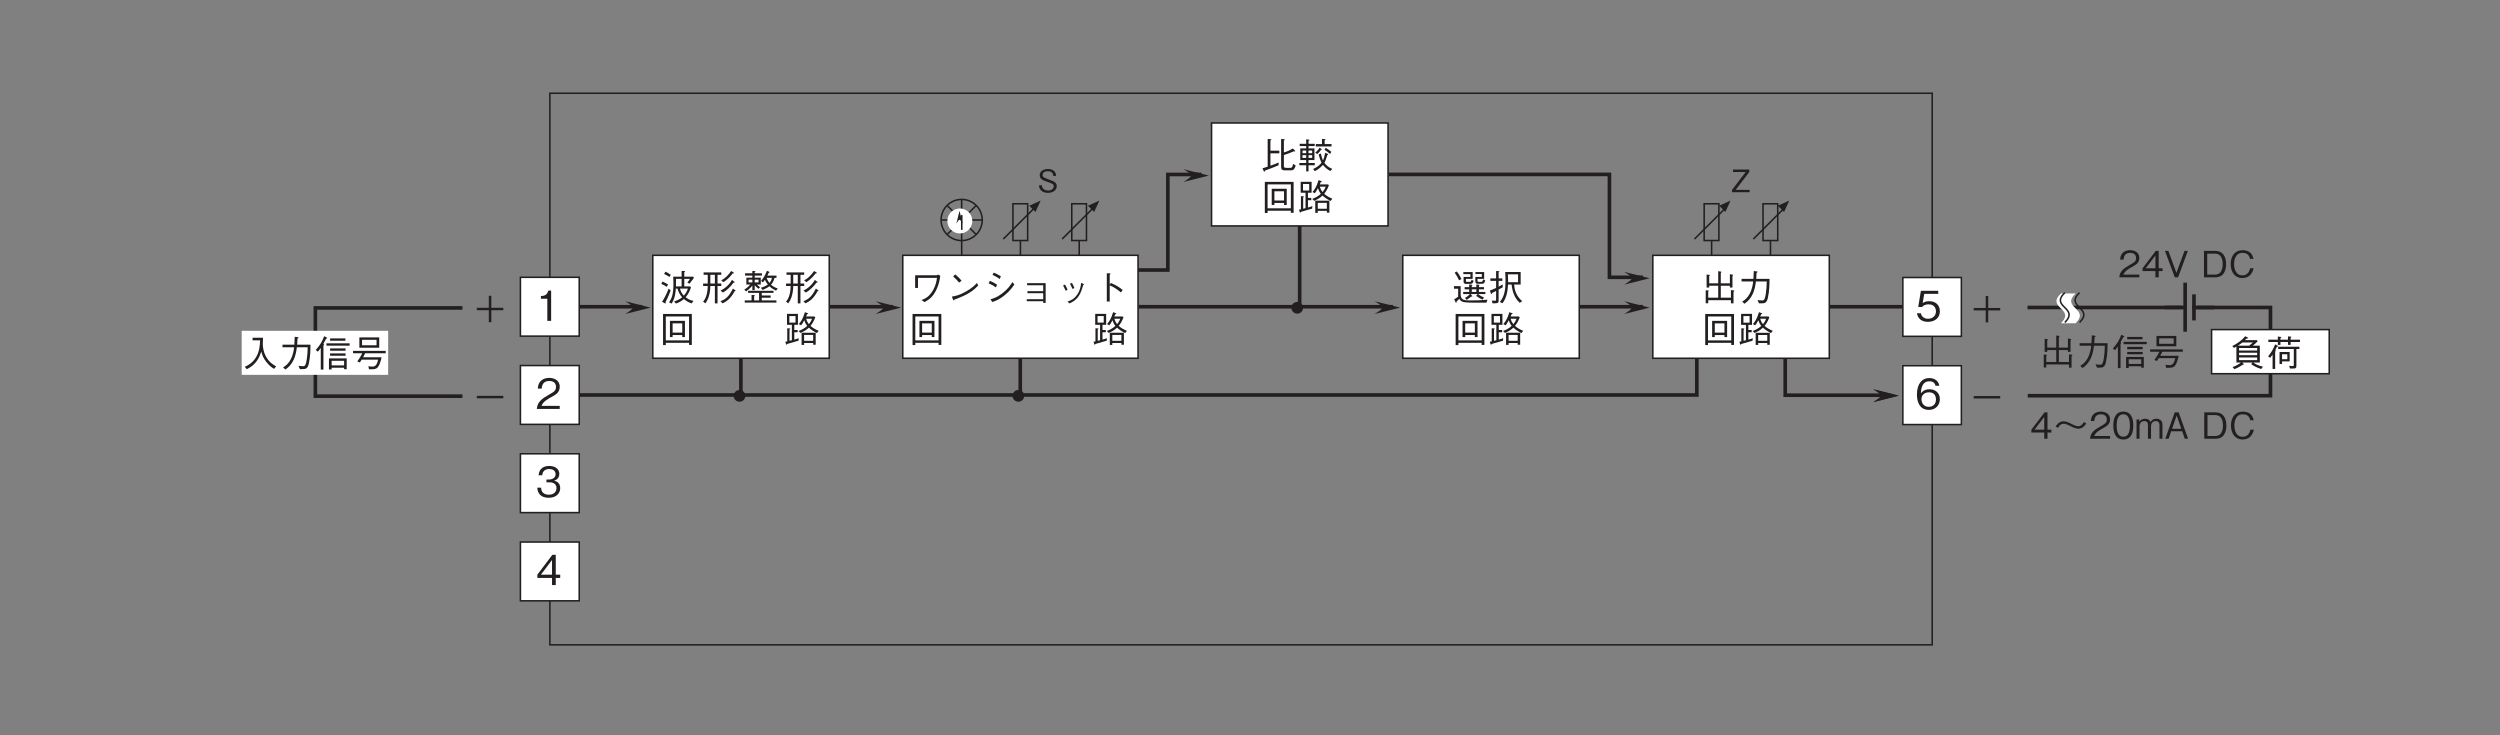 <?xml version="1.0" encoding="UTF-8"?>
<svg xmlns="http://www.w3.org/2000/svg" xmlns:xlink="http://www.w3.org/1999/xlink" width="481.9pt" height="141.73pt" viewBox="0 0 481.9 141.73" version="1.2">
<rect x="0" y="0" width="481.9" height="141.73" fill="#808080" stroke="none"/>
<defs>
<g>
<symbol overflow="visible" id="glyph0-0">
<path style="stroke:none;" d="M 0.797 0.953 L 7.188 0.953 L 7.188 -7.031 L 0.797 -7.031 Z M 4 -3.359 L 1.453 -6.625 L 6.531 -6.625 Z M 4.25 -3.031 L 6.781 -6.297 L 6.781 0.234 Z M 1.453 0.562 L 4 -2.703 L 6.531 0.562 Z M 1.203 -6.297 L 3.734 -3.031 L 1.203 0.234 Z M 1.203 -6.297 "/>
</symbol>
<symbol overflow="visible" id="glyph0-1">
<path style="stroke:none;" d="M 2.969 0 L 2.969 -5.828 L 2.422 -5.828 C 2.172 -4.859 1.531 -4.812 1 -4.781 L 1 -4.266 L 2.234 -4.266 L 2.234 0 Z M 2.969 0 "/>
</symbol>
<symbol overflow="visible" id="glyph0-2">
<path style="stroke:none;" d="M 4.625 0 L 4.625 -0.594 L 1.125 -0.594 C 1.281 -0.969 1.484 -1.469 2.953 -2.25 C 4.031 -2.812 4.625 -3.25 4.625 -4.281 C 4.625 -5.609 3.422 -5.984 2.594 -5.984 C 2.312 -5.984 1.469 -5.938 0.922 -5.328 C 0.453 -4.828 0.422 -4.25 0.406 -3.922 L 1.156 -3.922 C 1.172 -4.234 1.234 -5.391 2.609 -5.391 C 3.156 -5.391 3.906 -5.172 3.906 -4.25 C 3.906 -3.516 3.516 -3.297 2.641 -2.797 C 1.188 -1.969 0.328 -1.391 0.203 0 Z M 4.625 0 "/>
</symbol>
<symbol overflow="visible" id="glyph0-3">
<path style="stroke:none;" d="M 4.719 -1.703 C 4.719 -2.844 3.859 -3.062 3.531 -3.141 C 3.781 -3.219 4.547 -3.469 4.547 -4.469 C 4.547 -5.359 3.766 -5.984 2.609 -5.984 C 1.703 -5.984 0.656 -5.609 0.547 -4.188 L 1.266 -4.188 C 1.281 -4.422 1.312 -4.703 1.562 -4.984 C 1.812 -5.297 2.219 -5.391 2.594 -5.391 C 3.562 -5.391 3.828 -4.828 3.828 -4.391 C 3.828 -3.609 3.031 -3.359 2.578 -3.359 L 2.062 -3.359 L 2.062 -2.828 L 2.672 -2.828 C 3.297 -2.828 4 -2.562 4 -1.719 C 4 -1 3.5 -0.438 2.516 -0.438 C 1.125 -0.438 1.047 -1.5 1.031 -1.797 L 0.297 -1.797 C 0.328 -1.5 0.344 -1.078 0.672 -0.625 C 1.109 -0.016 1.844 0.156 2.5 0.156 C 3.906 0.156 4.719 -0.672 4.719 -1.703 Z M 4.719 -1.703 "/>
</symbol>
<symbol overflow="visible" id="glyph0-4">
<path style="stroke:none;" d="M 4.719 -1.375 L 4.719 -2 L 3.859 -2 L 3.859 -5.828 L 3.203 -5.828 L 0.312 -2 L 0.312 -1.375 L 3.141 -1.375 L 3.141 0 L 3.859 0 L 3.859 -1.375 Z M 3.141 -2 L 1 -2 L 3.141 -4.828 Z M 3.141 -2 "/>
</symbol>
<symbol overflow="visible" id="glyph0-5">
<path style="stroke:none;" d="M 4.719 -1.922 C 4.719 -3.188 3.766 -3.828 2.719 -3.828 C 1.859 -3.828 1.359 -3.438 1.062 -3.031 C 1.078 -3.609 1.156 -5.359 2.703 -5.359 C 3.656 -5.359 3.812 -4.734 3.875 -4.5 L 4.625 -4.5 C 4.406 -5.641 3.453 -5.984 2.703 -5.984 C 1.25 -5.984 0.297 -4.859 0.297 -2.781 C 0.297 -1.766 0.609 0.156 2.609 0.156 C 3.906 0.156 4.719 -0.766 4.719 -1.922 Z M 3.969 -1.859 C 3.969 -0.969 3.406 -0.438 2.578 -0.438 C 1.5 -0.438 1.172 -1.328 1.172 -1.922 C 1.172 -2.812 1.891 -3.234 2.625 -3.234 C 3.016 -3.234 3.438 -3.125 3.688 -2.797 C 3.906 -2.5 3.969 -2.109 3.969 -1.859 Z M 3.969 -1.859 "/>
</symbol>
<symbol overflow="visible" id="glyph0-6">
<path style="stroke:none;" d="M 4.719 -1.875 C 4.719 -3.141 3.844 -3.828 2.656 -3.828 C 1.953 -3.828 1.609 -3.594 1.406 -3.453 L 1.703 -5.234 L 4.406 -5.234 L 4.406 -5.828 L 1.062 -5.828 L 0.547 -2.703 L 1.297 -2.703 C 1.625 -3.141 2.203 -3.219 2.562 -3.219 C 3.875 -3.219 3.969 -2.125 3.969 -1.859 C 3.969 -0.922 3.234 -0.438 2.422 -0.438 C 1.75 -0.438 1.188 -0.812 1.062 -1.5 L 0.297 -1.5 C 0.484 -0.5 1.156 0.156 2.422 0.156 C 3.656 0.156 4.719 -0.531 4.719 -1.875 Z M 4.719 -1.875 "/>
</symbol>
<symbol overflow="visible" id="glyph1-0">
<path style="stroke:none;" d="M 0.703 0.844 L 6.281 0.844 L 6.281 -6.141 L 0.703 -6.141 Z M 3.5 -2.938 L 1.266 -5.797 L 5.719 -5.797 Z M 3.719 -2.656 L 5.938 -5.516 L 5.938 0.203 Z M 1.266 0.484 L 3.5 -2.375 L 5.719 0.484 Z M 1.047 -5.516 L 3.266 -2.656 L 1.047 0.203 Z M 1.047 -5.516 "/>
</symbol>
<symbol overflow="visible" id="glyph1-1">
<path style="stroke:none;" d="M 5.422 -4.469 C 5.344 -3.844 5.219 -2.984 4.562 -1.922 C 3.812 -0.734 3.141 -0.469 2.453 -0.203 L 3.016 0.203 C 3.875 -0.281 4.594 -0.719 5.297 -2.156 C 5.828 -3.25 5.969 -4.172 6.062 -4.875 L 5.656 -5.109 C 5.531 -5.016 5.391 -4.969 5.328 -4.969 L 1.219 -4.969 L 1.219 -2.531 L 1.766 -2.531 L 1.766 -4.469 Z M 5.422 -4.469 "/>
</symbol>
<symbol overflow="visible" id="glyph1-2">
<path style="stroke:none;" d="M 3.109 -3.922 C 2.703 -4.438 2.109 -4.969 1.891 -5.141 L 1.484 -4.75 C 1.906 -4.375 2.297 -4 2.641 -3.562 Z M 6.078 -3.5 C 5.672 -3.062 5.188 -2.531 3.969 -1.844 C 2.688 -1.109 1.922 -0.984 1.234 -0.859 L 1.469 -0.281 C 1.516 -0.188 1.547 -0.109 1.609 -0.109 C 1.641 -0.109 1.719 -0.266 1.734 -0.281 C 4.672 -1.344 5.531 -2.203 6.312 -2.984 Z M 6.078 -3.5 "/>
</symbol>
<symbol overflow="visible" id="glyph1-3">
<path style="stroke:none;" d="M 2.016 -5.031 C 2.75 -4.719 3.078 -4.5 3.375 -4.25 L 3.641 -4.75 C 3.188 -5.062 2.672 -5.328 2.25 -5.484 Z M 1.266 -3.422 C 1.922 -3.141 2.25 -2.938 2.656 -2.641 L 2.906 -3.141 C 2.438 -3.484 1.891 -3.75 1.516 -3.891 Z M 5.859 -3.656 C 5.438 -3.016 4.953 -2.281 3.859 -1.453 C 2.844 -0.688 2.172 -0.5 1.625 -0.344 L 1.969 0.188 C 2.625 -0.047 3.344 -0.281 4.391 -1.156 C 5.375 -1.969 5.859 -2.656 6.234 -3.203 Z M 5.859 -3.656 "/>
</symbol>
<symbol overflow="visible" id="glyph1-4">
<path style="stroke:none;" d="M 4.734 0.031 L 4.734 0.359 L 5.203 0.359 L 5.203 -3.453 L 1.625 -3.453 L 1.625 -3.047 L 4.734 -3.047 L 4.734 -1.906 L 1.688 -1.906 L 1.688 -1.516 L 4.734 -1.516 L 4.734 -0.359 L 1.562 -0.359 L 1.562 0.031 Z M 4.734 0.031 "/>
</symbol>
<symbol overflow="visible" id="glyph1-5">
<path style="stroke:none;" d="M 1.5 -3 C 1.625 -2.797 1.828 -2.438 1.984 -2 L 2.375 -2.172 C 2.203 -2.625 1.984 -3.016 1.875 -3.188 Z M 2.828 -3.344 C 2.922 -3.188 3.141 -2.797 3.312 -2.344 L 3.688 -2.5 C 3.547 -2.922 3.344 -3.312 3.203 -3.5 Z M 2.75 0.453 C 3.328 0.172 3.953 -0.125 4.531 -0.984 C 4.953 -1.609 5.203 -2.438 5.391 -3.125 C 5.531 -3.172 5.547 -3.188 5.547 -3.234 C 5.547 -3.266 5.516 -3.297 5.344 -3.359 L 4.984 -3.5 C 4.906 -2.859 4.812 -2.078 4.219 -1.234 C 3.594 -0.328 2.938 -0.109 2.344 0.109 Z M 2.75 0.453 "/>
</symbol>
<symbol overflow="visible" id="glyph1-6">
<path style="stroke:none;" d="M 3.438 -3.109 L 3.438 -5.078 C 3.547 -5.156 3.609 -5.203 3.609 -5.234 C 3.609 -5.328 3.438 -5.344 3.406 -5.344 L 2.875 -5.359 L 2.875 0.094 L 3.438 0.094 L 3.438 -3.016 C 3.75 -2.891 4.078 -2.766 4.625 -2.391 C 5.109 -2.078 5.375 -1.844 5.594 -1.656 L 5.938 -2.141 C 5.297 -2.656 4.828 -2.984 3.641 -3.5 Z M 3.438 -3.109 "/>
</symbol>
<symbol overflow="visible" id="glyph1-7">
<path style="stroke:none;" d="M 6.266 0.469 L 6.266 -5.5 L 0.719 -5.5 L 0.719 0.5 L 1.25 0.5 L 1.25 0.062 L 5.734 0.062 L 5.734 0.469 Z M 5.734 -0.406 L 1.25 -0.406 L 1.25 -5.016 L 5.734 -5.016 Z M 4.938 -1.047 L 4.938 -4.172 L 2.047 -4.172 L 2.047 -1.047 L 2.562 -1.047 L 2.562 -1.438 L 4.422 -1.438 L 4.422 -1.047 Z M 4.422 -1.906 L 2.562 -1.906 L 2.562 -3.688 L 4.422 -3.688 Z M 4.422 -1.906 "/>
</symbol>
<symbol overflow="visible" id="glyph1-8">
<path style="stroke:none;" d="M 6.75 -2.25 C 5.938 -2.609 5.594 -2.828 5.172 -3.203 C 5.562 -3.688 5.734 -3.984 6.094 -4.844 L 5.906 -5.016 L 4.328 -5.016 C 4.359 -5.078 4.5 -5.406 4.531 -5.469 C 4.609 -5.484 4.719 -5.5 4.719 -5.578 C 4.719 -5.609 4.672 -5.641 4.609 -5.656 L 4.094 -5.844 C 3.688 -4.484 3.297 -4 2.922 -3.547 L 3.359 -3.312 C 3.469 -3.438 3.672 -3.688 3.969 -4.281 C 4.094 -3.891 4.234 -3.578 4.531 -3.203 C 4.016 -2.688 3.297 -2.375 2.875 -2.219 L 3.234 -1.844 C 3.844 -2.109 4.281 -2.328 4.859 -2.859 C 5.203 -2.547 5.469 -2.312 6.406 -1.812 Z M 6.172 0.438 L 6.172 -1.875 L 3.453 -1.875 L 3.453 0.469 L 3.938 0.469 L 3.938 0.094 L 5.688 0.094 L 5.688 0.438 Z M 2.891 -0.844 C 2.641 -0.719 2.484 -0.672 2.047 -0.562 L 2.047 -1.969 L 2.688 -1.969 L 2.688 -2.406 L 2.047 -2.406 L 2.047 -3.406 L 2.75 -3.406 L 2.75 -5.516 L 0.641 -5.516 L 0.641 -3.406 L 1.578 -3.406 L 1.578 -0.438 C 1.531 -0.422 1.5 -0.406 1.125 -0.328 L 1.125 -2.5 C 1.188 -2.531 1.281 -2.578 1.281 -2.656 C 1.281 -2.703 1.234 -2.703 1.156 -2.703 L 0.688 -2.75 L 0.688 -0.219 C 0.625 -0.203 0.406 -0.156 0.312 -0.141 L 0.469 0.328 C 0.5 0.391 0.531 0.438 0.562 0.438 C 0.641 0.438 0.672 0.312 0.688 0.281 C 1.359 0.094 1.938 -0.062 2.859 -0.344 Z M 5.469 -4.578 C 5.312 -4.156 5.188 -3.938 4.859 -3.531 C 4.609 -3.859 4.469 -4.094 4.344 -4.578 Z M 5.688 -0.328 L 3.938 -0.328 L 3.938 -1.453 L 5.688 -1.453 Z M 2.281 -3.828 L 1.094 -3.828 L 1.094 -5.094 L 2.281 -5.094 Z M 2.281 -3.828 "/>
</symbol>
<symbol overflow="visible" id="glyph1-9">
<path style="stroke:none;" d="M 6.375 0.047 C 5.5 -0.156 4.875 -0.453 4.531 -0.75 L 5.781 -0.75 L 5.781 -4 L 4.422 -4 C 4.812 -4.312 5.031 -4.5 5.344 -4.812 L 5.234 -5.062 L 2.891 -5.062 C 3.031 -5.172 3.125 -5.25 3.266 -5.391 C 3.5 -5.375 3.547 -5.406 3.547 -5.469 C 3.547 -5.5 3.5 -5.531 3.453 -5.562 L 2.969 -5.812 C 2.297 -5 1.422 -4.391 0.469 -3.922 L 0.797 -3.562 C 0.969 -3.641 1.109 -3.719 1.266 -3.828 L 1.266 -0.75 L 2.125 -0.75 C 1.891 -0.516 1.219 -0.109 0.531 0.125 L 0.875 0.531 C 1.172 0.422 1.578 0.266 2.5 -0.328 C 2.609 -0.328 2.703 -0.328 2.703 -0.406 C 2.703 -0.422 2.703 -0.438 2.672 -0.469 L 2.391 -0.75 L 4.375 -0.75 L 4.109 -0.453 C 4.516 -0.109 5.266 0.266 6.062 0.5 Z M 1.781 -3.062 L 1.781 -3.547 L 5.266 -3.547 L 5.266 -3.062 Z M 1.781 -2.156 L 1.781 -2.641 L 5.266 -2.641 L 5.266 -2.156 Z M 1.781 -1.719 L 5.266 -1.719 L 5.266 -1.203 L 1.781 -1.203 Z M 4.453 -4.609 C 4.234 -4.406 4.031 -4.234 3.719 -4 L 1.562 -4 C 1.922 -4.219 2.328 -4.547 2.422 -4.609 Z M 4.453 -4.609 "/>
</symbol>
<symbol overflow="visible" id="glyph1-10">
<path style="stroke:none;" d="M 4.547 -0.969 L 4.547 -2.781 L 2.594 -2.781 L 2.594 -0.469 L 3.078 -0.469 L 3.078 -0.969 Z M 4.094 -1.391 L 3.078 -1.391 L 3.078 -2.344 L 4.094 -2.344 Z M 6.531 -4.703 L 6.531 -5.156 L 4.734 -5.156 L 4.734 -5.516 C 4.859 -5.609 4.875 -5.609 4.875 -5.656 C 4.875 -5.703 4.828 -5.719 4.781 -5.734 L 4.219 -5.781 L 4.219 -5.156 L 2.766 -5.156 L 2.766 -5.469 C 2.891 -5.516 2.938 -5.547 2.938 -5.609 C 2.938 -5.656 2.859 -5.672 2.828 -5.688 L 2.266 -5.75 L 2.266 -5.156 L 0.438 -5.156 L 0.438 -4.703 L 2.266 -4.703 L 2.266 -4.141 L 2.766 -4.141 L 2.766 -4.703 L 4.219 -4.703 L 4.219 -4.156 L 4.734 -4.156 L 4.734 -4.703 Z M 6.422 -3.359 L 6.422 -3.797 L 2.328 -3.797 L 2.328 -3.359 L 5.344 -3.359 L 5.344 -0.328 C 5.344 -0.172 5.344 -0.062 5.109 -0.062 C 5 -0.062 4.844 -0.078 4.438 -0.109 L 4.609 0.406 L 5.219 0.406 C 5.734 0.406 5.844 0.328 5.844 -0.203 L 5.844 -3.359 Z M 2.312 -3.906 C 2.312 -3.953 2.266 -3.984 2.188 -4.016 L 1.75 -4.25 C 1.344 -3.219 0.906 -2.562 0.391 -1.938 L 0.797 -1.656 C 0.938 -1.844 1.125 -2.094 1.25 -2.281 L 1.25 0.484 L 1.75 0.484 L 1.75 -2.844 C 1.797 -2.906 1.875 -2.984 1.875 -3.031 C 1.875 -3.094 1.812 -3.109 1.781 -3.141 C 1.891 -3.375 1.938 -3.469 2.062 -3.75 C 2.281 -3.844 2.312 -3.859 2.312 -3.906 Z M 2.312 -3.906 "/>
</symbol>
<symbol overflow="visible" id="glyph1-11">
<path style="stroke:none;" d="M 1.297 -0.172 L 5.672 -0.172 L 5.672 0.438 L 6.172 0.438 L 6.172 -1.797 C 6.219 -1.844 6.344 -1.922 6.344 -1.984 C 6.344 -2.031 6.281 -2.047 6.172 -2.062 L 5.672 -2.125 L 5.672 -0.656 L 3.719 -0.656 L 3.719 -2.953 L 5.469 -2.953 L 5.469 -2.609 L 5.969 -2.609 L 5.969 -4.875 C 6.047 -4.922 6.109 -4.969 6.109 -5.016 C 6.109 -5.078 6 -5.094 5.953 -5.094 L 5.469 -5.188 L 5.469 -3.422 L 3.719 -3.422 L 3.719 -5.469 C 3.812 -5.531 3.859 -5.562 3.859 -5.594 C 3.859 -5.672 3.766 -5.672 3.719 -5.688 L 3.219 -5.766 L 3.219 -3.422 L 1.484 -3.422 L 1.484 -4.828 C 1.531 -4.859 1.625 -4.906 1.625 -4.969 C 1.625 -5.031 1.516 -5.047 1.438 -5.062 L 0.984 -5.125 L 0.984 -2.609 L 1.484 -2.609 L 1.484 -2.953 L 3.219 -2.953 L 3.219 -0.656 L 1.297 -0.656 L 1.297 -1.859 C 1.344 -1.875 1.422 -1.906 1.422 -1.953 C 1.422 -2.031 1.297 -2.047 1.25 -2.047 L 0.812 -2.094 L 0.812 0.422 L 1.297 0.422 Z M 1.297 -0.172 "/>
</symbol>
<symbol overflow="visible" id="glyph1-12">
<path style="stroke:none;" d="M 1.297 0.516 C 2.766 -0.5 3.297 -1.984 3.5 -3.781 L 5.594 -3.781 C 5.578 -2.969 5.531 -2.172 5.406 -1.375 C 5.219 -0.281 5.094 -0.125 4.688 -0.125 C 4.406 -0.125 4.047 -0.172 3.812 -0.203 L 4.094 0.438 L 4.547 0.438 C 5.234 0.438 5.562 0.359 5.797 -0.578 C 6.109 -1.906 6.125 -3.422 6.125 -4.281 L 3.562 -4.281 C 3.594 -4.75 3.594 -4.797 3.625 -5.438 C 3.766 -5.531 3.828 -5.562 3.828 -5.625 C 3.828 -5.688 3.703 -5.703 3.672 -5.719 L 3.094 -5.797 C 3.062 -4.828 3.031 -4.5 3.016 -4.281 L 0.734 -4.281 L 0.734 -3.781 L 2.969 -3.781 C 2.703 -1.047 1.375 -0.219 0.859 0.109 Z M 1.297 0.516 "/>
</symbol>
<symbol overflow="visible" id="glyph1-13">
<path style="stroke:none;" d="M 3.219 0.5 L 3.219 0.172 L 5.625 0.172 L 5.625 0.453 L 6.125 0.453 L 6.125 -1.625 L 2.703 -1.625 L 2.703 0.5 Z M 5.625 -0.281 L 3.219 -0.281 L 3.219 -1.172 L 5.625 -1.172 Z M 0.578 -2.922 C 0.859 -3.25 1.031 -3.516 1.125 -3.656 L 1.125 0.531 L 1.641 0.531 L 1.641 -4.125 C 1.656 -4.156 1.766 -4.266 1.766 -4.344 C 1.766 -4.406 1.688 -4.422 1.625 -4.438 C 1.781 -4.719 1.922 -4.969 2.156 -5.422 C 2.281 -5.469 2.359 -5.5 2.359 -5.562 C 2.359 -5.609 2.281 -5.656 2.25 -5.672 L 1.781 -5.906 C 1.438 -4.953 1.016 -4.219 0.156 -3.25 Z M 5.875 -5.031 L 5.875 -5.484 L 2.922 -5.484 L 2.922 -5.031 Z M 5.906 -3.109 L 5.906 -3.562 L 2.922 -3.562 L 2.922 -3.109 Z M 5.906 -2.141 L 5.906 -2.594 L 2.922 -2.594 L 2.922 -2.141 Z M 6.688 -4.078 L 6.688 -4.531 L 2.219 -4.531 L 2.219 -4.078 Z M 6.688 -4.078 "/>
</symbol>
<symbol overflow="visible" id="glyph1-14">
<path style="stroke:none;" d="M 5.406 -3.688 L 5.406 -5.672 L 1.578 -5.672 L 1.578 -3.688 Z M 4.891 -4.156 L 2.094 -4.156 L 2.094 -5.219 L 4.891 -5.219 Z M 6.656 -2.625 L 6.656 -3.078 L 0.359 -3.078 L 0.359 -2.625 L 2.141 -2.625 C 1.844 -2.031 1.578 -1.578 1.172 -1.047 L 1.672 -0.844 C 1.719 -0.922 1.953 -1.297 2.016 -1.391 L 5.203 -1.391 C 4.969 -0.438 4.719 -0.047 4.094 -0.047 C 3.938 -0.047 3.688 -0.062 3.312 -0.125 L 3.438 0.469 C 4.156 0.484 4.641 0.469 4.953 0.25 C 5.484 -0.141 5.797 -1.484 5.859 -1.844 L 2.297 -1.844 C 2.438 -2.078 2.562 -2.312 2.703 -2.625 Z M 6.656 -2.625 "/>
</symbol>
<symbol overflow="visible" id="glyph1-15">
<path style="stroke:none;" d="M 4.125 -1.203 L 4.125 -1.75 L 3.375 -1.75 L 3.375 -5.094 L 2.812 -5.094 L 0.266 -1.75 L 0.266 -1.203 L 2.75 -1.203 L 2.75 0 L 3.375 0 L 3.375 -1.203 Z M 2.75 -1.75 L 0.875 -1.75 L 2.75 -4.219 Z M 2.75 -1.75 "/>
</symbol>
<symbol overflow="visible" id="glyph1-16">
<path style="stroke:none;" d="M 5.969 -3.203 C 5.828 -2.953 5.531 -2.422 4.938 -2.422 C 4.578 -2.422 4.297 -2.516 3.578 -2.875 C 2.938 -3.203 2.531 -3.359 2.031 -3.359 C 1.781 -3.359 1.344 -3.281 0.953 -2.891 C 0.75 -2.703 0.656 -2.531 0.547 -2.328 L 1.016 -2.109 C 1.156 -2.359 1.453 -2.891 2.047 -2.891 C 2.406 -2.891 2.688 -2.797 3.406 -2.438 C 4.047 -2.109 4.453 -1.938 4.953 -1.938 C 5.203 -1.938 5.641 -2.031 6.031 -2.422 C 6.234 -2.609 6.328 -2.781 6.438 -2.984 Z M 5.969 -3.203 "/>
</symbol>
<symbol overflow="visible" id="glyph1-17">
<path style="stroke:none;" d="M 4.047 0 L 4.047 -0.531 L 0.984 -0.531 C 1.125 -0.844 1.297 -1.281 2.578 -1.969 C 3.516 -2.469 4.047 -2.844 4.047 -3.75 C 4.047 -4.906 3 -5.234 2.266 -5.234 C 2.016 -5.234 1.281 -5.203 0.797 -4.656 C 0.391 -4.219 0.375 -3.719 0.344 -3.422 L 1.016 -3.422 C 1.031 -3.703 1.078 -4.719 2.281 -4.719 C 2.766 -4.719 3.422 -4.516 3.422 -3.719 C 3.422 -3.078 3.078 -2.891 2.312 -2.453 C 1.031 -1.719 0.281 -1.219 0.188 0 Z M 4.047 0 "/>
</symbol>
<symbol overflow="visible" id="glyph1-18">
<path style="stroke:none;" d="M 4.125 -2.547 C 4.125 -3.828 3.766 -5.234 2.203 -5.234 C 0.641 -5.234 0.266 -3.828 0.266 -2.547 C 0.266 -1.266 0.641 0.141 2.203 0.141 C 3.766 0.141 4.125 -1.266 4.125 -2.547 Z M 3.469 -2.547 C 3.469 -1.359 3.188 -0.391 2.203 -0.391 C 1.219 -0.391 0.922 -1.359 0.922 -2.547 C 0.922 -3.688 1.203 -4.719 2.203 -4.719 C 3.188 -4.719 3.469 -3.734 3.469 -2.547 Z M 3.469 -2.547 "/>
</symbol>
<symbol overflow="visible" id="glyph1-19">
<path style="stroke:none;" d="M 5.344 0 L 5.344 -2.719 C 5.344 -3.25 5.062 -3.859 4.172 -3.859 C 3.5 -3.859 3.234 -3.516 3.047 -3.219 C 2.938 -3.453 2.734 -3.859 1.984 -3.859 C 1.359 -3.859 1.062 -3.562 0.906 -3.234 L 0.906 -3.719 L 0.344 -3.719 L 0.344 0 L 0.922 0 L 0.922 -2.406 C 0.922 -2.484 0.938 -3.406 1.844 -3.406 C 2.109 -3.406 2.547 -3.312 2.547 -2.688 L 2.547 0 L 3.141 0 L 3.141 -2.422 C 3.141 -2.516 3.141 -3.406 4.078 -3.406 C 4.656 -3.406 4.766 -2.953 4.766 -2.641 L 4.766 0 Z M 5.344 0 "/>
</symbol>
<symbol overflow="visible" id="glyph1-20">
<path style="stroke:none;" d="M 4.594 0 L 2.766 -5.094 L 2.016 -5.094 L 0.188 0 L 0.844 0 L 1.328 -1.438 L 3.453 -1.438 L 3.953 0 Z M 3.281 -1.922 L 1.5 -1.922 L 2.391 -4.484 Z M 3.281 -1.922 "/>
</symbol>
<symbol overflow="visible" id="glyph1-21">
<path style="stroke:none;" d=""/>
</symbol>
<symbol overflow="visible" id="glyph1-22">
<path style="stroke:none;" d="M 4.859 -2.531 C 4.859 -4.047 4.188 -5.094 2.781 -5.094 L 0.594 -5.094 L 0.594 0 L 2.781 0 C 3.172 0 3.75 -0.109 4.094 -0.422 C 4.547 -0.812 4.859 -1.578 4.859 -2.531 Z M 4.203 -2.547 C 4.203 -1.844 4.016 -1.25 3.734 -0.938 C 3.562 -0.734 3.188 -0.531 2.766 -0.531 L 1.219 -0.531 L 1.219 -4.562 L 2.766 -4.562 C 3.953 -4.562 4.203 -3.375 4.203 -2.547 Z M 4.203 -2.547 "/>
</symbol>
<symbol overflow="visible" id="glyph1-23">
<path style="stroke:none;" d="M 4.859 -1.75 L 4.188 -1.75 C 4.125 -1.484 3.875 -0.375 2.688 -0.375 C 1.484 -0.375 1.094 -1.562 1.094 -2.547 C 1.094 -3.031 1.188 -4.719 2.734 -4.719 C 3.281 -4.719 4 -4.5 4.156 -3.562 L 4.828 -3.562 C 4.781 -3.75 4.719 -4.078 4.484 -4.438 C 3.984 -5.172 3.094 -5.234 2.75 -5.234 C 1.172 -5.234 0.438 -4.016 0.438 -2.562 C 0.438 -1.047 1.203 0.141 2.672 0.141 C 3.969 0.141 4.609 -0.688 4.859 -1.75 Z M 4.859 -1.75 "/>
</symbol>
<symbol overflow="visible" id="glyph1-24">
<path style="stroke:none;" d="M 4.594 -5.094 L 3.953 -5.094 L 2.391 -0.859 L 0.844 -5.094 L 0.188 -5.094 L 2.078 0 L 2.719 0 Z M 4.594 -5.094 "/>
</symbol>
<symbol overflow="visible" id="glyph1-25">
<path style="stroke:none;" d="M 0.938 -2.312 L 3.25 -2.312 L 3.25 0 L 3.734 0 L 3.734 -2.312 L 6.047 -2.312 L 6.047 -2.781 L 3.734 -2.781 L 3.734 -5.094 L 3.25 -5.094 L 3.25 -2.781 L 0.938 -2.781 Z M 0.938 -2.312 "/>
</symbol>
<symbol overflow="visible" id="glyph1-26">
<path style="stroke:none;" d="M 0.938 -2.312 L 6.047 -2.312 L 6.047 -2.781 L 0.938 -2.781 Z M 0.938 -2.312 "/>
</symbol>
<symbol overflow="visible" id="glyph1-27">
<path style="stroke:none;" d="M 6.5 -0.094 C 6 -0.359 5.078 -0.891 4.438 -2.172 C 4.109 -2.828 3.922 -3.688 3.922 -4.422 C 3.922 -4.531 3.953 -5.031 3.953 -5.156 C 3.953 -5.406 3.969 -5.484 3.969 -5.609 L 1.953 -5.609 L 1.953 -5.109 L 3.406 -5.109 C 3.359 -4.062 3.281 -2.984 2.641 -1.891 C 1.922 -0.656 0.922 -0.219 0.453 -0.016 L 0.844 0.453 C 2.562 -0.391 3.203 -1.625 3.625 -2.953 C 3.844 -2.203 4.016 -1.703 4.562 -1 C 5.172 -0.188 5.75 0.172 6.094 0.391 Z M 6.5 -0.094 "/>
</symbol>
<symbol overflow="visible" id="glyph1-28">
<path style="stroke:none;" d="M 6.672 -4.469 L 6.516 -4.703 L 4.812 -4.703 L 4.812 -5.578 C 4.844 -5.594 4.969 -5.656 4.969 -5.719 C 4.969 -5.75 4.938 -5.797 4.828 -5.797 L 4.297 -5.812 L 4.297 -4.703 L 2.672 -4.703 C 2.703 -4.422 2.719 -4.078 2.719 -3.359 C 2.719 -1.312 2.406 -0.531 1.875 0.234 L 2.359 0.484 C 3.031 -0.469 3.125 -1.656 3.188 -2.406 L 3.5 -2.406 C 3.719 -1.656 3.953 -1.25 4.406 -0.719 C 3.859 -0.297 3.438 -0.125 2.859 0.062 L 3.203 0.484 C 3.891 0.25 4.281 -0.016 4.734 -0.391 C 5.234 0.016 5.609 0.234 6.219 0.453 L 6.594 -0.031 C 5.844 -0.172 5.453 -0.453 5.078 -0.75 C 5.578 -1.344 5.828 -1.844 6.109 -2.641 L 5.906 -2.828 L 4.812 -2.828 L 4.812 -4.281 L 5.906 -4.281 C 5.797 -4.094 5.656 -3.875 5.406 -3.578 L 5.812 -3.328 C 5.938 -3.5 6.547 -4.281 6.672 -4.469 Z M 4.297 -2.828 L 3.203 -2.828 C 3.219 -3.516 3.219 -3.578 3.219 -4.281 L 4.297 -4.281 Z M 5.516 -2.406 C 5.328 -1.906 5.156 -1.531 4.734 -1.047 C 4.344 -1.453 4.141 -1.781 3.984 -2.406 Z M 2.203 -5.078 C 1.844 -5.328 1.562 -5.484 1.188 -5.672 L 0.922 -5.234 C 1.344 -5.031 1.688 -4.828 1.953 -4.656 Z M 1.688 -3.188 C 1.406 -3.391 1.062 -3.562 0.609 -3.766 L 0.391 -3.312 C 0.625 -3.203 0.891 -3.078 1.438 -2.75 Z M 2.188 -2.047 L 1.797 -2.406 C 1.453 -1.516 1.047 -0.641 0.531 0.141 L 1.047 0.422 C 1.078 0.438 1.125 0.469 1.172 0.469 C 1.188 0.469 1.234 0.453 1.234 0.391 C 1.234 0.297 1.203 0.234 1.203 0.203 C 1.391 -0.203 1.75 -0.891 2.188 -2.047 Z M 2.188 -2.047 "/>
</symbol>
<symbol overflow="visible" id="glyph1-29">
<path style="stroke:none;" d="M 3.953 -2.906 L 3.953 -3.375 L 3.234 -3.375 L 3.234 -5.062 L 3.953 -5.062 L 3.953 -5.531 L 0.547 -5.531 L 0.547 -5.062 L 1.344 -5.062 L 1.344 -3.375 L 0.453 -3.375 L 0.453 -2.906 L 1.344 -2.906 C 1.312 -0.969 0.734 -0.219 0.453 0.109 L 0.875 0.438 C 1.156 0.078 1.359 -0.312 1.5 -0.734 C 1.766 -1.516 1.844 -2.359 1.844 -2.906 L 2.719 -2.906 L 2.719 0.453 L 3.234 0.453 L 3.234 -2.906 Z M 2.719 -3.375 L 1.844 -3.375 L 1.844 -5.062 L 2.719 -5.062 Z M 6.391 -5.422 C 6.391 -5.453 6.359 -5.484 6.328 -5.516 L 5.859 -5.797 C 5.344 -5.031 4.781 -4.453 3.953 -3.984 L 4.375 -3.641 C 5.078 -4.078 5.641 -4.688 6.156 -5.328 C 6.281 -5.344 6.391 -5.344 6.391 -5.422 Z M 6.547 -3.625 C 6.547 -3.672 6.5 -3.703 6.453 -3.734 L 6.016 -4.078 C 5.891 -3.875 5.625 -3.391 5.094 -2.906 C 4.547 -2.391 4.047 -2.141 3.812 -2.016 L 4.281 -1.641 C 5.094 -2.109 5.75 -2.797 6.328 -3.562 C 6.375 -3.562 6.547 -3.531 6.547 -3.625 Z M 6.719 -2 C 6.719 -2.031 6.656 -2.078 6.641 -2.094 L 6.203 -2.406 C 5.516 -1.031 4.906 -0.375 3.797 0.031 L 4.203 0.438 C 5 0.062 5.766 -0.469 6.531 -1.906 C 6.641 -1.906 6.719 -1.938 6.719 -2 Z M 6.719 -2 "/>
</symbol>
<symbol overflow="visible" id="glyph1-30">
<path style="stroke:none;" d="M 0.75 -1.859 C 1.359 -2.297 1.859 -2.859 1.953 -2.969 L 1.953 -2.109 L 2.406 -2.109 L 2.406 -3.047 C 2.625 -2.812 2.812 -2.641 3.141 -2.359 L 3.438 -2.656 C 3.219 -2.828 3 -3.016 2.844 -3.188 L 3.578 -3.188 L 3.578 -4.516 L 2.406 -4.516 L 2.406 -4.906 L 3.797 -4.906 L 3.797 -5.359 L 2.406 -5.359 L 2.406 -5.594 C 2.5 -5.625 2.547 -5.656 2.547 -5.703 C 2.547 -5.75 2.516 -5.766 2.438 -5.781 L 1.953 -5.812 L 1.953 -5.359 L 0.547 -5.359 L 0.547 -4.906 L 1.953 -4.906 L 1.953 -4.516 L 0.797 -4.516 L 0.797 -3.188 L 1.562 -3.188 C 1.375 -2.969 0.953 -2.547 0.391 -2.188 Z M 1.953 -3.594 L 1.219 -3.594 L 1.219 -4.125 L 1.953 -4.125 Z M 3.141 -3.594 L 2.406 -3.594 L 2.406 -4.125 L 3.141 -4.125 Z M 1.797 -0.125 L 0.484 -0.125 L 0.484 0.297 L 6.594 0.297 L 6.594 -0.125 L 3.766 -0.125 L 3.766 -0.641 L 5.484 -0.641 L 5.484 -1.078 L 3.766 -1.078 L 3.766 -1.578 L 6.031 -1.578 L 6.031 -1.984 L 1.125 -1.984 L 1.125 -1.578 L 3.25 -1.578 L 3.25 -0.125 L 2.297 -0.125 L 2.297 -0.938 C 2.375 -0.984 2.438 -1 2.438 -1.062 C 2.438 -1.125 2.375 -1.125 2.328 -1.141 L 1.797 -1.188 Z M 4.844 -4.906 C 4.938 -5.078 5 -5.203 5.125 -5.469 C 5.172 -5.469 5.281 -5.5 5.281 -5.562 C 5.281 -5.594 5.234 -5.625 5.203 -5.641 L 4.766 -5.844 C 4.469 -5.094 4.203 -4.562 3.625 -3.875 L 4 -3.609 C 4.109 -3.734 4.219 -3.859 4.359 -4.094 C 4.547 -3.688 4.797 -3.359 4.938 -3.188 C 4.578 -2.922 4.094 -2.703 3.594 -2.562 L 3.938 -2.141 C 4.672 -2.453 4.969 -2.641 5.234 -2.859 C 5.609 -2.5 6.047 -2.234 6.5 -2 L 6.859 -2.406 C 6.484 -2.547 6 -2.75 5.547 -3.156 C 6.031 -3.688 6.156 -4.234 6.219 -4.469 L 6.609 -4.469 L 6.609 -4.906 Z M 5.719 -4.469 C 5.656 -4.078 5.531 -3.812 5.25 -3.5 C 4.906 -3.922 4.766 -4.281 4.703 -4.469 Z M 5.719 -4.469 "/>
</symbol>
<symbol overflow="visible" id="glyph1-31">
<path style="stroke:none;" d="M 6.422 -3.969 L 6.047 -4.203 C 5.891 -3.766 5.859 -3.703 5.625 -3.703 L 5.141 -3.703 C 5.016 -3.703 4.938 -3.703 4.938 -3.859 L 4.938 -4.281 L 6.219 -4.281 L 6.219 -5.594 L 4.531 -5.594 L 4.531 -5.219 L 5.766 -5.219 L 5.766 -4.656 L 4.516 -4.656 L 4.516 -3.812 C 4.516 -3.422 4.672 -3.328 5.078 -3.328 L 5.781 -3.328 C 6.094 -3.328 6.266 -3.391 6.422 -3.969 Z M 4.188 -3.891 L 3.797 -4.125 C 3.688 -3.75 3.625 -3.703 3.406 -3.703 L 2.891 -3.703 C 2.766 -3.703 2.703 -3.719 2.703 -3.844 L 2.703 -4.281 L 4 -4.281 L 4 -5.594 L 2.203 -5.594 L 2.203 -5.188 L 3.562 -5.188 L 3.562 -4.656 L 2.25 -4.656 L 2.25 -3.734 C 2.25 -3.406 2.422 -3.312 2.75 -3.312 L 3.547 -3.312 C 3.891 -3.312 4.031 -3.422 4.188 -3.891 Z M 6.453 -1.344 L 6.453 -1.766 L 5.203 -1.766 L 5.203 -2.266 L 6.188 -2.266 L 6.188 -2.688 L 5.203 -2.688 L 5.203 -2.938 C 5.312 -3 5.328 -3.047 5.328 -3.078 C 5.328 -3.094 5.312 -3.125 5.203 -3.141 L 4.703 -3.203 L 4.703 -2.688 L 3.828 -2.688 L 3.828 -2.953 C 3.891 -2.984 3.938 -3.031 3.938 -3.078 C 3.938 -3.125 3.859 -3.141 3.812 -3.141 L 3.328 -3.203 L 3.328 -2.688 L 2.453 -2.688 L 2.453 -2.266 L 3.328 -2.266 L 3.328 -1.766 L 2.172 -1.766 L 2.172 -1.344 L 3.453 -1.344 C 3.25 -1.094 2.906 -0.812 2.516 -0.609 L 2.859 -0.234 C 3.172 -0.438 3.422 -0.625 3.719 -0.859 C 3.859 -0.859 3.938 -0.844 3.938 -0.922 C 3.938 -0.938 3.938 -0.969 3.891 -1.016 L 3.609 -1.344 L 4.938 -1.344 L 4.672 -1 C 5.016 -0.75 5.375 -0.516 5.906 -0.266 L 6.188 -0.688 C 5.812 -0.844 5.391 -1.047 5.062 -1.344 Z M 4.703 -1.766 L 3.828 -1.766 L 3.828 -2.266 L 4.703 -2.266 Z M 1.844 -4.25 C 1.578 -4.781 1.328 -5.219 0.938 -5.703 L 0.531 -5.484 C 0.859 -5.031 1.125 -4.516 1.391 -4 Z M 6.859 -0.266 C 5.828 -0.156 4.812 -0.125 3.781 -0.125 C 2.719 -0.125 2.422 -0.172 2.141 -0.312 C 1.859 -0.453 1.688 -0.812 1.688 -1.234 L 1.688 -2.875 L 0.391 -2.875 L 0.391 -2.375 L 1.203 -2.375 L 1.203 -0.844 C 0.719 -0.484 0.578 -0.422 0.438 -0.359 L 0.703 0.219 C 0.734 0.297 0.766 0.328 0.797 0.328 C 0.906 0.328 0.906 0.172 0.906 0.078 C 1.125 -0.125 1.25 -0.25 1.438 -0.438 C 1.641 -0.062 1.891 0.219 2.828 0.266 C 3.5 0.312 3.812 0.312 6.656 0.312 Z M 6.859 -0.266 "/>
</symbol>
<symbol overflow="visible" id="glyph1-32">
<path style="stroke:none;" d="M 6.562 0.031 C 5.344 -1.062 5.078 -2.172 5 -3.188 L 6.266 -3.188 L 6.266 -5.609 L 3.281 -5.609 C 3.312 -5.109 3.344 -4.578 3.344 -3.844 C 3.344 -2.25 3.156 -0.906 2.25 0.172 L 2.766 0.422 C 3.703 -0.812 3.781 -2.375 3.828 -3.188 L 4.516 -3.188 C 4.656 -1.906 5.031 -0.641 6.078 0.328 Z M 5.766 -3.641 L 3.844 -3.641 C 3.844 -4.156 3.828 -4.812 3.797 -5.156 L 5.766 -5.156 Z M 2.797 -2.641 L 2.797 -3.219 C 2.547 -3.062 2.156 -2.844 2.016 -2.766 L 2.016 -3.891 L 2.734 -3.891 L 2.734 -4.375 L 2.016 -4.375 L 2.016 -5.562 C 2.109 -5.625 2.172 -5.656 2.172 -5.703 C 2.172 -5.766 2.109 -5.766 2.047 -5.766 L 1.531 -5.797 L 1.531 -4.375 L 0.422 -4.375 L 0.422 -3.891 L 1.531 -3.891 L 1.531 -2.531 C 1 -2.281 0.562 -2.109 0.328 -2.031 L 0.531 -1.453 C 0.547 -1.422 0.578 -1.344 0.641 -1.344 C 0.734 -1.344 0.75 -1.516 0.75 -1.562 C 0.891 -1.641 1 -1.688 1.531 -1.953 L 1.531 -0.297 C 1.531 -0.109 1.453 -0.062 1.312 -0.062 C 1.125 -0.062 0.797 -0.094 0.688 -0.094 L 0.844 0.438 C 1.922 0.453 2.016 0.359 2.016 -0.125 L 2.016 -2.234 C 2.266 -2.344 2.547 -2.5 2.797 -2.641 Z M 2.797 -2.641 "/>
</symbol>
<symbol overflow="visible" id="glyph1-33">
<path style="stroke:none;" d="M 6.672 -0.672 L 6.172 -0.984 C 6.062 -0.578 6.062 -0.531 6 -0.422 C 5.891 -0.234 5.797 -0.219 5.641 -0.219 L 4.812 -0.219 C 4.391 -0.219 4.391 -0.391 4.391 -0.641 L 4.391 -2.688 C 5.094 -2.906 5.641 -3.109 6.312 -3.406 C 6.375 -3.391 6.406 -3.375 6.453 -3.375 C 6.5 -3.375 6.578 -3.391 6.578 -3.453 C 6.578 -3.5 6.531 -3.547 6.516 -3.562 L 6.109 -3.953 C 5.547 -3.609 5.047 -3.375 4.391 -3.188 L 4.391 -5.5 C 4.5 -5.531 4.578 -5.578 4.578 -5.656 C 4.578 -5.719 4.5 -5.734 4.422 -5.734 L 3.859 -5.797 L 3.859 -0.562 C 3.859 0.016 3.922 0.266 4.625 0.266 L 5.75 0.266 C 6.328 0.266 6.469 -0.062 6.672 -0.672 Z M 3.516 -3.016 L 3.516 -3.531 L 1.797 -3.531 L 1.797 -5.5 C 2 -5.594 2 -5.625 2 -5.656 C 2 -5.703 1.938 -5.734 1.844 -5.734 L 1.266 -5.797 L 1.266 -0.453 C 0.703 -0.25 0.453 -0.188 0.266 -0.141 L 0.5 0.391 C 0.547 0.5 0.562 0.531 0.609 0.531 C 0.703 0.531 0.734 0.391 0.75 0.312 C 1.906 -0.109 2.562 -0.375 3.375 -0.719 L 3.375 -1.25 C 2.812 -1 2.438 -0.859 1.797 -0.641 L 1.797 -3.016 Z M 3.516 -3.016 "/>
</symbol>
<symbol overflow="visible" id="glyph1-34">
<path style="stroke:none;" d="M 3.359 -0.719 L 3.359 -1.156 L 2.156 -1.156 L 2.156 -1.719 L 3.297 -1.719 L 3.297 -3.969 L 2.156 -3.969 L 2.156 -4.422 L 3.344 -4.422 L 3.344 -4.859 L 2.156 -4.859 L 2.156 -5.422 C 2.266 -5.484 2.344 -5.516 2.344 -5.578 C 2.344 -5.641 2.297 -5.641 2.188 -5.656 L 1.703 -5.719 L 1.703 -4.859 L 0.453 -4.859 L 0.453 -4.422 L 1.703 -4.422 L 1.703 -3.969 L 0.562 -3.969 L 0.562 -1.719 L 1.703 -1.719 L 1.703 -1.156 L 0.391 -1.156 L 0.391 -0.719 L 1.703 -0.719 L 1.703 0.469 L 2.156 0.469 L 2.156 -0.719 Z M 2.859 -3.047 L 2.156 -3.047 L 2.156 -3.562 L 2.859 -3.562 Z M 2.859 -2.125 L 2.156 -2.125 L 2.156 -2.672 L 2.859 -2.672 Z M 1.703 -3.047 L 1 -3.047 L 1 -3.562 L 1.703 -3.562 Z M 1.703 -2.125 L 0.984 -2.125 L 0.984 -2.672 L 1.703 -2.672 Z M 6.594 -4.344 L 6.594 -4.797 L 5.266 -4.797 L 5.266 -5.562 C 5.344 -5.594 5.453 -5.609 5.453 -5.688 C 5.453 -5.734 5.359 -5.75 5.297 -5.75 L 4.75 -5.797 L 4.75 -4.797 L 3.562 -4.797 L 3.562 -4.344 Z M 6.547 -3.312 C 6.406 -3.422 5.938 -3.828 5.453 -4.078 L 5.234 -3.703 C 5.391 -3.609 5.891 -3.266 6.312 -2.891 Z M 4.719 -3.75 C 4.719 -3.781 4.672 -3.828 4.641 -3.844 L 4.281 -4.109 C 4.016 -3.625 3.562 -3.25 3.453 -3.141 L 3.844 -2.875 C 4.141 -3.125 4.484 -3.562 4.547 -3.672 C 4.672 -3.688 4.719 -3.688 4.719 -3.75 Z M 6.734 -0.016 C 5.938 -0.359 5.609 -0.656 5.219 -1.188 C 5.344 -1.406 5.5 -1.734 5.781 -2.688 C 5.891 -2.719 5.953 -2.75 5.953 -2.812 C 5.953 -2.859 5.906 -2.891 5.859 -2.906 L 5.359 -3.125 C 5.203 -2.359 5.141 -2.078 4.938 -1.641 C 4.719 -2.141 4.641 -2.5 4.547 -2.969 L 4.109 -2.828 C 4.156 -2.656 4.297 -1.969 4.656 -1.203 C 4.25 -0.703 3.891 -0.391 3.047 0 L 3.359 0.422 C 3.781 0.219 4.234 -0.031 4.938 -0.781 C 5.328 -0.297 5.797 0.109 6.359 0.391 Z M 6.734 -0.016 "/>
</symbol>
<symbol overflow="visible" id="glyph2-0">
<path style="stroke:none;" d="M 0.594 0.719 L 5.391 0.719 L 5.391 -5.266 L 0.594 -5.266 Z M 2.984 -2.516 L 1.094 -4.969 L 4.891 -4.969 Z M 3.188 -2.281 L 5.094 -4.719 L 5.094 0.172 Z M 1.094 0.422 L 2.984 -2.031 L 4.891 0.422 Z M 0.891 -4.719 L 2.797 -2.281 L 0.891 0.172 Z M 0.891 -4.719 "/>
</symbol>
<symbol overflow="visible" id="glyph2-1">
<path style="stroke:none;" d="M 3.766 -1.172 C 3.766 -1.844 3.297 -2.078 2.328 -2.422 C 1.25 -2.844 1.047 -2.906 1.047 -3.328 C 1.047 -3.766 1.391 -4.047 2.062 -4.047 C 3.016 -4.047 3.062 -3.422 3.094 -3.141 L 3.656 -3.141 C 3.641 -3.297 3.609 -3.578 3.422 -3.891 C 3.062 -4.422 2.375 -4.484 2.078 -4.484 C 1.188 -4.484 0.484 -4.031 0.484 -3.281 C 0.484 -2.5 1.141 -2.281 2 -1.984 C 2.984 -1.656 3.188 -1.531 3.188 -1.156 C 3.188 -0.766 2.812 -0.328 2.109 -0.328 C 1.938 -0.328 1.531 -0.375 1.25 -0.594 C 0.953 -0.812 0.922 -1.156 0.906 -1.344 L 0.344 -1.344 C 0.359 -1.125 0.375 -0.828 0.594 -0.531 C 1 0.047 1.688 0.125 2.047 0.125 C 2.984 0.125 3.766 -0.359 3.766 -1.172 Z M 3.766 -1.172 "/>
</symbol>
<symbol overflow="visible" id="glyph2-2">
<path style="stroke:none;" d="M 3.578 0 L 3.578 -0.453 L 0.875 -0.453 L 3.516 -3.906 L 3.516 -4.375 L 0.375 -4.375 L 0.375 -3.906 L 2.828 -3.906 L 0.188 -0.453 L 0.188 0 Z M 3.578 0 "/>
</symbol>
</g>
</defs>
<g id="surface1">
<path style="fill:none;stroke-width:3;stroke-linecap:butt;stroke-linejoin:miter;stroke:rgb(13.73%,12.16%,12.549%);stroke-opacity:1;stroke-miterlimit:4;" d="M 1055.855 171.611 L 3720.453 171.611 L 3720.453 1234.883 L 1055.855 1234.883 Z M 1055.855 171.611 " transform="matrix(0.1,0,0,-0.1,0.408,141.461)"/>
<path style="fill:none;stroke-width:7;stroke-linecap:butt;stroke-linejoin:miter;stroke:rgb(13.73%,12.16%,12.549%);stroke-opacity:1;stroke-miterlimit:4;" d="M 1233.536 823.358 L 1112.956 823.358 " transform="matrix(0.1,0,0,-0.1,0.408,141.461)"/>
<path style=" stroke:none;fill-rule:nonzero;fill:rgb(13.73%,12.16%,12.549%);fill-opacity:1;" d="M 120.496 58.062 L 125.422 59.297 L 120.496 60.527 C 122.473 59.297 122.418 59.238 120.496 58.062 "/>
<path style="fill:none;stroke-width:7;stroke-linecap:butt;stroke-linejoin:miter;stroke:rgb(13.73%,12.16%,12.549%);stroke-opacity:1;stroke-miterlimit:4;" d="M 3664.174 823.358 L 3522.733 823.358 " transform="matrix(0.1,0,0,-0.1,0.408,141.461)"/>
<path style=" stroke:none;fill-rule:nonzero;fill:rgb(13.73%,12.16%,12.549%);fill-opacity:1;" d="M 361.102 75.039 L 366.027 76.27 L 361.102 77.5 C 363.074 76.27 363.023 76.215 361.102 75.039 "/>
<path style="fill:none;stroke-width:7;stroke-linecap:butt;stroke-linejoin:miter;stroke:rgb(13.73%,12.16%,12.549%);stroke-opacity:1;stroke-miterlimit:4;" d="M 1113.386 653.23 L 3266.738 653.23 L 3266.738 724.068 " transform="matrix(0.1,0,0,-0.1,0.408,141.461)"/>
<path style="fill:none;stroke-width:3;stroke-linecap:butt;stroke-linejoin:miter;stroke:rgb(13.73%,12.16%,12.549%);stroke-opacity:1;stroke-miterlimit:4;" d="M 3295.269 950.592 L 3295.269 922.453 " transform="matrix(0.1,0,0,-0.1,0.408,141.461)"/>
<path style="fill:none;stroke-width:3;stroke-linecap:butt;stroke-linejoin:miter;stroke:rgb(13.73%,12.16%,12.549%);stroke-opacity:1;stroke-miterlimit:4;" d="M 3262.277 953.841 L 3322.352 1013.916 " transform="matrix(0.1,0,0,-0.1,0.408,141.461)"/>
<path style=" stroke:none;fill-rule:nonzero;fill:rgb(13.73%,12.16%,12.549%);fill-opacity:1;" d="M 332.582 40.859 L 333.582 38.66 L 331.383 39.66 L 332.582 40.859 "/>
<path style="fill-rule:nonzero;fill:rgb(100%,100%,100%);fill-opacity:1;stroke-width:3;stroke-linecap:butt;stroke-linejoin:miter;stroke:rgb(13.73%,12.16%,12.549%);stroke-opacity:1;stroke-miterlimit:4;" d="M 999.067 766.688 L 1112.447 766.688 L 1112.447 880.068 L 999.067 880.068 Z M 999.067 766.688 " transform="matrix(0.1,0,0,-0.1,0.408,141.461)"/>
<g style="fill:rgb(13.73%,12.16%,12.549%);fill-opacity:1;">
  <use xlink:href="#glyph0-1" x="103.268" y="61.847"/>
</g>
<path style=" stroke:none;fill-rule:nonzero;fill:rgb(13.73%,12.16%,12.549%);fill-opacity:1;" d="M 196.301 77.434 C 196.926 77.434 197.434 76.926 197.434 76.305 C 197.434 75.68 196.926 75.172 196.301 75.172 C 195.676 75.172 195.172 75.68 195.172 76.305 C 195.172 76.926 195.676 77.434 196.301 77.434 "/>
<path style="fill-rule:nonzero;fill:rgb(100%,100%,100%);fill-opacity:1;stroke-width:3;stroke-linecap:butt;stroke-linejoin:miter;stroke:rgb(13.73%,12.16%,12.549%);stroke-opacity:1;stroke-miterlimit:4;" d="M 1736.094 724.029 L 2189.612 724.029 L 2189.612 922.453 L 1736.094 922.453 Z M 1736.094 724.029 " transform="matrix(0.1,0,0,-0.1,0.408,141.461)"/>
<g style="fill:rgb(13.73%,12.16%,12.549%);fill-opacity:1;">
  <use xlink:href="#glyph1-1" x="175.184" y="58.034"/>
</g>
<g style="fill:rgb(13.73%,12.16%,12.549%);fill-opacity:1;">
  <use xlink:href="#glyph1-2" x="182.242" y="58.034"/>
</g>
<g style="fill:rgb(13.73%,12.16%,12.549%);fill-opacity:1;">
  <use xlink:href="#glyph1-3" x="189.299" y="58.034"/>
</g>
<g style="fill:rgb(13.73%,12.16%,12.549%);fill-opacity:1;">
  <use xlink:href="#glyph1-4" x="196.357" y="58.034"/>
</g>
<g style="fill:rgb(13.73%,12.16%,12.549%);fill-opacity:1;">
  <use xlink:href="#glyph1-5" x="203.414" y="58.034"/>
</g>
<g style="fill:rgb(13.73%,12.16%,12.549%);fill-opacity:1;">
  <use xlink:href="#glyph1-6" x="210.472" y="58.034"/>
</g>
<g style="fill:rgb(13.73%,12.16%,12.549%);fill-opacity:1;">
  <use xlink:href="#glyph1-7" x="175.184" y="66.019"/>
</g>
<g style="fill:rgb(13.73%,12.16%,12.549%);fill-opacity:1;">
  <use xlink:href="#glyph1-8" x="210.472" y="66.019"/>
</g>
<path style="fill:none;stroke-width:7;stroke-linecap:butt;stroke-linejoin:miter;stroke:rgb(13.73%,12.16%,12.549%);stroke-opacity:1;stroke-miterlimit:4;" d="M 2680.937 823.358 L 2191.021 823.358 " transform="matrix(0.1,0,0,-0.1,0.408,141.461)"/>
<path style=" stroke:none;fill-rule:nonzero;fill:rgb(13.73%,12.16%,12.549%);fill-opacity:1;" d="M 264.965 58.062 L 269.891 59.297 L 264.965 60.527 C 266.938 59.297 266.883 59.238 264.965 58.062 "/>
<path style="fill:none;stroke-width:7;stroke-linecap:butt;stroke-linejoin:miter;stroke:rgb(13.73%,12.16%,12.549%);stroke-opacity:1;stroke-miterlimit:4;" d="M 1717.269 823.358 L 1595.866 823.358 " transform="matrix(0.1,0,0,-0.1,0.408,141.461)"/>
<path style=" stroke:none;fill-rule:nonzero;fill:rgb(13.73%,12.16%,12.549%);fill-opacity:1;" d="M 168.781 58.062 L 173.707 59.297 L 168.781 60.527 C 170.754 59.297 170.699 59.238 168.781 58.062 "/>
<path style="fill-rule:nonzero;fill:rgb(100%,100%,100%);fill-opacity:1;stroke-width:3;stroke-linecap:butt;stroke-linejoin:miter;stroke:rgb(13.73%,12.16%,12.549%);stroke-opacity:1;stroke-miterlimit:4;" d="M 999.067 596.599 L 1112.447 596.599 L 1112.447 709.979 L 999.067 709.979 Z M 999.067 596.599 " transform="matrix(0.1,0,0,-0.1,0.408,141.461)"/>
<g style="fill:rgb(13.73%,12.16%,12.549%);fill-opacity:1;">
  <use xlink:href="#glyph0-2" x="103.268" y="78.823"/>
</g>
<path style="fill-rule:nonzero;fill:rgb(100%,100%,100%);fill-opacity:1;stroke-width:3;stroke-linecap:butt;stroke-linejoin:miter;stroke:rgb(13.73%,12.16%,12.549%);stroke-opacity:1;stroke-miterlimit:4;" d="M 999.067 426.51 L 1112.447 426.51 L 1112.447 539.889 L 999.067 539.889 Z M 999.067 426.51 " transform="matrix(0.1,0,0,-0.1,0.408,141.461)"/>
<g style="fill:rgb(13.73%,12.16%,12.549%);fill-opacity:1;">
  <use xlink:href="#glyph0-3" x="103.268" y="95.798"/>
</g>
<path style="fill-rule:nonzero;fill:rgb(100%,100%,100%);fill-opacity:1;stroke-width:3;stroke-linecap:butt;stroke-linejoin:miter;stroke:rgb(13.73%,12.16%,12.549%);stroke-opacity:1;stroke-miterlimit:4;" d="M 999.067 256.46 L 1112.447 256.46 L 1112.447 369.8 L 999.067 369.8 Z M 999.067 256.46 " transform="matrix(0.1,0,0,-0.1,0.408,141.461)"/>
<g style="fill:rgb(13.73%,12.16%,12.549%);fill-opacity:1;">
  <use xlink:href="#glyph0-4" x="103.268" y="112.773"/>
</g>
<path style="fill:none;stroke-width:3;stroke-linecap:butt;stroke-linejoin:miter;stroke:rgb(13.73%,12.16%,12.549%);stroke-opacity:1;stroke-miterlimit:4;" d="M 3280.867 950.984 L 3309.241 950.984 L 3309.241 1021.821 L 3280.867 1021.821 Z M 3280.867 950.984 " transform="matrix(0.1,0,0,-0.1,0.408,141.461)"/>
<path style="fill:none;stroke-width:7;stroke-linecap:butt;stroke-linejoin:miter;stroke:rgb(13.73%,12.16%,12.549%);stroke-opacity:1;stroke-miterlimit:4;" d="M 1962.579 723.833 L 1962.579 653.426 " transform="matrix(0.1,0,0,-0.1,0.408,141.461)"/>
<path style=" stroke:none;fill-rule:nonzero;fill:rgb(13.73%,12.16%,12.549%);fill-opacity:1;" d="M 142.551 77.434 C 143.176 77.434 143.68 76.926 143.68 76.305 C 143.68 75.68 143.176 75.172 142.551 75.172 C 141.926 75.172 141.418 75.68 141.418 76.305 C 141.418 76.926 141.926 77.434 142.551 77.434 "/>
<path style="fill:none;stroke-width:7;stroke-linecap:butt;stroke-linejoin:miter;stroke:rgb(13.73%,12.16%,12.549%);stroke-opacity:1;stroke-miterlimit:4;" d="M 1424.055 723.833 L 1424.055 653.426 " transform="matrix(0.1,0,0,-0.1,0.408,141.461)"/>
<path style=" stroke:none;fill-rule:nonzero;fill:rgb(13.73%,12.16%,12.549%);fill-opacity:1;" d="M 250.059 60.461 C 250.684 60.461 251.188 59.953 251.188 59.328 C 251.188 58.703 250.684 58.195 250.059 58.195 C 249.434 58.195 248.926 58.703 248.926 59.328 C 248.926 59.953 249.434 60.461 250.059 60.461 "/>
<path style="fill:none;stroke-width:7;stroke-linecap:butt;stroke-linejoin:miter;stroke:rgb(13.73%,12.16%,12.549%);stroke-opacity:1;stroke-miterlimit:4;" d="M 2501.142 978.967 L 2501.142 823.515 " transform="matrix(0.1,0,0,-0.1,0.408,141.461)"/>
<path style="fill-rule:nonzero;fill:rgb(100%,100%,100%);fill-opacity:1;stroke-width:3;stroke-linecap:butt;stroke-linejoin:miter;stroke:rgb(13.73%,12.16%,12.549%);stroke-opacity:1;stroke-miterlimit:4;" d="M 3663.861 596.247 L 3776.614 596.247 L 3776.614 709.626 L 3663.861 709.626 Z M 3663.861 596.247 " transform="matrix(0.1,0,0,-0.1,0.408,141.461)"/>
<g style="fill:rgb(13.73%,12.16%,12.549%);fill-opacity:1;">
  <use xlink:href="#glyph0-5" x="369.209" y="78.857"/>
</g>
<path style="fill-rule:nonzero;fill:rgb(100%,100%,100%);fill-opacity:1;stroke-width:3;stroke-linecap:butt;stroke-linejoin:miter;stroke:rgb(13.73%,12.16%,12.549%);stroke-opacity:1;stroke-miterlimit:4;" d="M 3663.861 766.297 L 3776.614 766.297 L 3776.614 879.676 L 3663.861 879.676 Z M 3663.861 766.297 " transform="matrix(0.1,0,0,-0.1,0.408,141.461)"/>
<g style="fill:rgb(13.73%,12.16%,12.549%);fill-opacity:1;">
  <use xlink:href="#glyph0-6" x="369.209" y="61.883"/>
</g>
<path style="fill:none;stroke-width:7;stroke-linecap:butt;stroke-linejoin:miter;stroke:rgb(13.73%,12.16%,12.549%);stroke-opacity:1;stroke-miterlimit:4;" d="M 4202.424 821.91 L 3904.2 821.91 " transform="matrix(0.1,0,0,-0.1,0.408,141.461)"/>
<path style="fill:none;stroke-width:7;stroke-linecap:butt;stroke-linejoin:miter;stroke:rgb(13.73%,12.16%,12.549%);stroke-opacity:1;stroke-miterlimit:4;" d="M 3904.592 651.821 L 4372.474 651.821 L 4372.474 821.91 L 4230.524 821.91 " transform="matrix(0.1,0,0,-0.1,0.408,141.461)"/>
<path style="fill-rule:nonzero;fill:rgb(100%,100%,100%);fill-opacity:1;stroke-width:3;stroke-linecap:butt;stroke-linejoin:miter;stroke:rgb(13.73%,12.16%,12.549%);stroke-opacity:1;stroke-miterlimit:4;" d="M 4258.977 694.245 L 4485.736 694.245 L 4485.736 779.29 L 4258.977 779.29 Z M 4258.977 694.245 " transform="matrix(0.1,0,0,-0.1,0.408,141.461)"/>
<g style="fill:rgb(13.73%,12.16%,12.549%);fill-opacity:1;">
  <use xlink:href="#glyph1-9" x="429.824" y="70.628"/>
  <use xlink:href="#glyph1-10" x="436.811" y="70.628"/>
</g>
<g style="fill:rgb(13.73%,12.16%,12.549%);fill-opacity:1;">
  <use xlink:href="#glyph1-11" x="393.144" y="70.43"/>
  <use xlink:href="#glyph1-12" x="400.131" y="70.43"/>
  <use xlink:href="#glyph1-13" x="407.117" y="70.43"/>
  <use xlink:href="#glyph1-14" x="414.104" y="70.43"/>
</g>
<g style="fill:rgb(13.73%,12.16%,12.549%);fill-opacity:1;">
  <use xlink:href="#glyph1-15" x="391.301" y="84.575"/>
  <use xlink:href="#glyph1-16" x="395.702" y="84.575"/>
  <use xlink:href="#glyph1-17" x="402.689" y="84.575"/>
  <use xlink:href="#glyph1-18" x="407.091" y="84.575"/>
  <use xlink:href="#glyph1-19" x="411.492" y="84.575"/>
  <use xlink:href="#glyph1-20" x="417.186" y="84.575"/>
  <use xlink:href="#glyph1-21" x="421.972" y="84.575"/>
  <use xlink:href="#glyph1-22" x="424.299" y="84.575"/>
  <use xlink:href="#glyph1-23" x="429.602" y="84.575"/>
</g>
<path style=" stroke:none;fill-rule:nonzero;fill:rgb(100%,100%,100%);fill-opacity:1;" d="M 397.262 62.316 C 400.129 59.445 394.328 59.383 397.262 56.574 L 400.09 56.574 C 397.156 59.383 402.961 59.445 400.09 62.316 L 397.262 62.316 "/>
<path style="fill:none;stroke-width:3;stroke-linecap:butt;stroke-linejoin:miter;stroke:rgb(13.73%,12.16%,12.549%);stroke-opacity:1;stroke-miterlimit:4;" d="M 3976.095 792.949 C 4004.821 821.714 3946.703 822.341 3976.095 850.48 " transform="matrix(0.1,0,0,-0.1,0.408,141.461)"/>
<path style="fill:none;stroke-width:3;stroke-linecap:butt;stroke-linejoin:miter;stroke:rgb(13.73%,12.16%,12.549%);stroke-opacity:1;stroke-miterlimit:4;" d="M 4004.43 850.48 C 3975.038 822.341 4033.196 821.714 4004.43 792.949 " transform="matrix(0.1,0,0,-0.1,0.408,141.461)"/>
<g style="fill:rgb(13.73%,12.16%,12.549%);fill-opacity:1;">
  <use xlink:href="#glyph1-17" x="408.33" y="53.457"/>
  <use xlink:href="#glyph1-15" x="412.732" y="53.457"/>
  <use xlink:href="#glyph1-24" x="417.133" y="53.457"/>
  <use xlink:href="#glyph1-21" x="421.919" y="53.457"/>
  <use xlink:href="#glyph1-22" x="424.246" y="53.457"/>
  <use xlink:href="#glyph1-23" x="429.549" y="53.457"/>
</g>
<g style="fill:rgb(13.73%,12.16%,12.549%);fill-opacity:1;">
  <use xlink:href="#glyph1-25" x="379.516" y="62.147"/>
</g>
<g style="fill:rgb(13.73%,12.16%,12.549%);fill-opacity:1;">
  <use xlink:href="#glyph1-26" x="379.516" y="79.122"/>
</g>
<path style="fill:none;stroke-width:7;stroke-linecap:butt;stroke-linejoin:miter;stroke:rgb(13.73%,12.16%,12.549%);stroke-opacity:1;stroke-miterlimit:4;" d="M 887.292 650.96 L 603.824 650.96 L 603.824 821.049 L 887.292 821.049 " transform="matrix(0.1,0,0,-0.1,0.408,141.461)"/>
<path style=" stroke:none;fill-rule:nonzero;fill:rgb(100%,100%,100%);fill-opacity:1;" d="M 46.59 72.254 L 74.82 72.254 L 74.82 63.766 L 46.59 63.766 Z M 46.59 72.254 "/>
<g style="fill:rgb(13.73%,12.16%,12.549%);fill-opacity:1;">
  <use xlink:href="#glyph1-27" x="46.733" y="70.714"/>
  <use xlink:href="#glyph1-12" x="53.72" y="70.714"/>
  <use xlink:href="#glyph1-13" x="60.706" y="70.714"/>
  <use xlink:href="#glyph1-14" x="67.693" y="70.714"/>
</g>
<g style="fill:rgb(13.73%,12.16%,12.549%);fill-opacity:1;">
  <use xlink:href="#glyph1-25" x="90.973" y="62.11"/>
</g>
<g style="fill:rgb(13.73%,12.16%,12.549%);fill-opacity:1;">
  <use xlink:href="#glyph1-26" x="90.973" y="79.086"/>
</g>
<path style=" stroke:none;fill-rule:nonzero;fill:rgb(13.73%,12.16%,12.549%);fill-opacity:1;" d="M 361.102 75.039 L 366.027 76.27 L 361.102 77.5 C 363.074 76.27 363.023 76.215 361.102 75.039 "/>
<path style="fill:none;stroke-width:7;stroke-linecap:butt;stroke-linejoin:miter;stroke:rgb(13.73%,12.16%,12.549%);stroke-opacity:1;stroke-miterlimit:4;" d="M 3635.408 652.799 L 3437.101 652.799 L 3437.101 724.029 " transform="matrix(0.1,0,0,-0.1,0.408,141.461)"/>
<path style="fill:none;stroke-width:3;stroke-linecap:butt;stroke-linejoin:miter;stroke:rgb(13.73%,12.16%,12.549%);stroke-opacity:1;stroke-miterlimit:4;" d="M 3375.656 953.802 L 3435.732 1013.877 " transform="matrix(0.1,0,0,-0.1,0.408,141.461)"/>
<path style=" stroke:none;fill-rule:nonzero;fill:rgb(13.73%,12.16%,12.549%);fill-opacity:1;" d="M 343.898 40.859 L 344.898 38.66 L 342.699 39.66 L 343.898 40.859 "/>
<path style="fill:none;stroke-width:3;stroke-linecap:butt;stroke-linejoin:miter;stroke:rgb(13.73%,12.16%,12.549%);stroke-opacity:1;stroke-miterlimit:4;" d="M 3394.325 950.945 L 3422.66 950.945 L 3422.66 1021.782 L 3394.325 1021.782 Z M 3394.325 950.945 " transform="matrix(0.1,0,0,-0.1,0.408,141.461)"/>
<path style="fill-rule:nonzero;fill:rgb(100%,100%,100%);fill-opacity:1;stroke-width:3;stroke-linecap:butt;stroke-linejoin:miter;stroke:rgb(13.73%,12.16%,12.549%);stroke-opacity:1;stroke-miterlimit:4;" d="M 3181.89 723.99 L 3522.068 723.99 L 3522.068 922.414 L 3181.89 922.414 Z M 3181.89 723.99 " transform="matrix(0.1,0,0,-0.1,0.408,141.461)"/>
<g style="fill:rgb(13.73%,12.16%,12.549%);fill-opacity:1;">
  <use xlink:href="#glyph1-11" x="327.982" y="58.037"/>
  <use xlink:href="#glyph1-12" x="334.969" y="58.037"/>
</g>
<g style="fill:rgb(13.73%,12.16%,12.549%);fill-opacity:1;">
  <use xlink:href="#glyph1-7" x="327.982" y="66.022"/>
  <use xlink:href="#glyph1-8" x="334.969" y="66.022"/>
</g>
<path style="fill:none;stroke-width:3;stroke-linecap:butt;stroke-linejoin:miter;stroke:rgb(13.73%,12.16%,12.549%);stroke-opacity:1;stroke-miterlimit:4;" d="M 3408.688 950.553 L 3408.688 922.414 " transform="matrix(0.1,0,0,-0.1,0.408,141.461)"/>
<path style="fill-rule:nonzero;fill:rgb(100%,100%,100%);fill-opacity:1;stroke-width:3;stroke-linecap:butt;stroke-linejoin:miter;stroke:rgb(13.73%,12.16%,12.549%);stroke-opacity:1;stroke-miterlimit:4;" d="M 1254.24 724.029 L 1594.379 724.029 L 1594.379 922.453 L 1254.24 922.453 Z M 1254.24 724.029 " transform="matrix(0.1,0,0,-0.1,0.408,141.461)"/>
<g style="fill:rgb(13.73%,12.16%,12.549%);fill-opacity:1;">
  <use xlink:href="#glyph1-28" x="127.09" y="58.034"/>
</g>
<g style="fill:rgb(13.73%,12.16%,12.549%);fill-opacity:1;">
  <use xlink:href="#glyph1-29" x="135.08" y="58.034"/>
</g>
<g style="fill:rgb(13.73%,12.16%,12.549%);fill-opacity:1;">
  <use xlink:href="#glyph1-30" x="143.07" y="58.034"/>
</g>
<g style="fill:rgb(13.73%,12.16%,12.549%);fill-opacity:1;">
  <use xlink:href="#glyph1-29" x="151.061" y="58.034"/>
</g>
<g style="fill:rgb(13.73%,12.16%,12.549%);fill-opacity:1;">
  <use xlink:href="#glyph1-7" x="127.09" y="66.019"/>
</g>
<g style="fill:rgb(13.73%,12.16%,12.549%);fill-opacity:1;">
  <use xlink:href="#glyph1-8" x="151.061" y="66.019"/>
</g>
<path style="fill:none;stroke-width:7;stroke-linecap:butt;stroke-linejoin:miter;stroke:rgb(13.73%,12.16%,12.549%);stroke-opacity:1;stroke-miterlimit:4;" d="M 3162.986 823.358 L 3041.545 823.358 " transform="matrix(0.1,0,0,-0.1,0.408,141.461)"/>
<path style=" stroke:none;fill-rule:nonzero;fill:rgb(13.73%,12.16%,12.549%);fill-opacity:1;" d="M 313.078 58.062 L 318 59.297 L 313.078 60.527 C 315.051 59.297 314.996 59.238 313.078 58.062 "/>
<path style="fill:none;stroke-width:7;stroke-linecap:butt;stroke-linejoin:miter;stroke:rgb(13.73%,12.16%,12.549%);stroke-opacity:1;stroke-miterlimit:4;" d="M 3162.986 880.068 L 3098.254 880.068 L 3098.254 1078.453 L 2672.992 1078.453 " transform="matrix(0.1,0,0,-0.1,0.408,141.461)"/>
<path style=" stroke:none;fill-rule:nonzero;fill:rgb(13.73%,12.16%,12.549%);fill-opacity:1;" d="M 313.078 52.406 L 318 53.637 L 313.078 54.867 C 315.051 53.637 314.996 53.582 313.078 52.406 "/>
<path style="fill-rule:nonzero;fill:rgb(100%,100%,100%);fill-opacity:1;stroke-width:3;stroke-linecap:butt;stroke-linejoin:miter;stroke:rgb(13.73%,12.16%,12.549%);stroke-opacity:1;stroke-miterlimit:4;" d="M 2699.879 724.029 L 3040.097 724.029 L 3040.097 922.453 L 2699.879 922.453 Z M 2699.879 724.029 " transform="matrix(0.1,0,0,-0.1,0.408,141.461)"/>
<g style="fill:rgb(13.73%,12.16%,12.549%);fill-opacity:1;">
  <use xlink:href="#glyph1-31" x="279.871" y="58.034"/>
  <use xlink:href="#glyph1-32" x="286.858" y="58.034"/>
</g>
<g style="fill:rgb(13.73%,12.16%,12.549%);fill-opacity:1;">
  <use xlink:href="#glyph1-7" x="279.871" y="66.019"/>
  <use xlink:href="#glyph1-8" x="286.858" y="66.019"/>
</g>
<path style="fill-rule:nonzero;fill:rgb(100%,100%,100%);fill-opacity:1;stroke-width:3;stroke-linecap:butt;stroke-linejoin:miter;stroke:rgb(13.73%,12.16%,12.549%);stroke-opacity:1;stroke-miterlimit:4;" d="M 2331.327 979.123 L 2671.544 979.123 L 2671.544 1177.547 L 2331.327 1177.547 Z M 2331.327 979.123 " transform="matrix(0.1,0,0,-0.1,0.408,141.461)"/>
<g style="fill:rgb(13.73%,12.16%,12.549%);fill-opacity:1;">
  <use xlink:href="#glyph1-33" x="243.089" y="32.573"/>
  <use xlink:href="#glyph1-34" x="250.076" y="32.573"/>
</g>
<g style="fill:rgb(13.73%,12.16%,12.549%);fill-opacity:1;">
  <use xlink:href="#glyph1-7" x="243.089" y="40.558"/>
  <use xlink:href="#glyph1-8" x="250.076" y="40.558"/>
</g>
<path style="fill:none;stroke-width:3;stroke-linecap:butt;stroke-linejoin:miter;stroke:rgb(13.73%,12.16%,12.549%);stroke-opacity:1;stroke-miterlimit:4;" d="M 1962.892 950.592 L 1962.892 922.453 " transform="matrix(0.1,0,0,-0.1,0.408,141.461)"/>
<g style="fill:rgb(13.73%,12.16%,12.549%);fill-opacity:1;">
  <use xlink:href="#glyph2-1" x="199.933" y="37.054"/>
</g>
<g style="fill:rgb(13.73%,12.16%,12.549%);fill-opacity:1;">
  <use xlink:href="#glyph2-2" x="333.679" y="37.054"/>
</g>
<path style="fill:none;stroke-width:3;stroke-linecap:butt;stroke-linejoin:miter;stroke:rgb(13.73%,12.16%,12.549%);stroke-opacity:1;stroke-miterlimit:4;" d="M 1929.9 953.841 L 1989.975 1013.877 " transform="matrix(0.1,0,0,-0.1,0.408,141.461)"/>
<path style=" stroke:none;fill-rule:nonzero;fill:rgb(13.73%,12.16%,12.549%);fill-opacity:1;" d="M 199.598 40.859 L 200.598 38.66 L 198.395 39.66 L 199.598 40.859 "/>
<path style="fill:none;stroke-width:3;stroke-linecap:butt;stroke-linejoin:miter;stroke:rgb(13.73%,12.16%,12.549%);stroke-opacity:1;stroke-miterlimit:4;" d="M 1948.451 950.984 L 1976.825 950.984 L 1976.825 1021.821 L 1948.451 1021.821 Z M 1948.451 950.984 " transform="matrix(0.1,0,0,-0.1,0.408,141.461)"/>
<path style="fill:none;stroke-width:3;stroke-linecap:butt;stroke-linejoin:miter;stroke:rgb(13.73%,12.16%,12.549%);stroke-opacity:1;stroke-miterlimit:4;" d="M 2076.233 950.592 L 2076.233 922.453 " transform="matrix(0.1,0,0,-0.1,0.408,141.461)"/>
<path style="fill:none;stroke-width:3;stroke-linecap:butt;stroke-linejoin:miter;stroke:rgb(13.73%,12.16%,12.549%);stroke-opacity:1;stroke-miterlimit:4;" d="M 2043.279 953.841 L 2103.315 1013.877 " transform="matrix(0.1,0,0,-0.1,0.408,141.461)"/>
<path style=" stroke:none;fill-rule:nonzero;fill:rgb(13.73%,12.16%,12.549%);fill-opacity:1;" d="M 210.914 40.859 L 211.914 38.66 L 209.711 39.66 L 210.914 40.859 "/>
<path style="fill:none;stroke-width:3;stroke-linecap:butt;stroke-linejoin:miter;stroke:rgb(13.73%,12.16%,12.549%);stroke-opacity:1;stroke-miterlimit:4;" d="M 2061.869 950.984 L 2090.204 950.984 L 2090.204 1021.821 L 2061.869 1021.821 Z M 2061.869 950.984 " transform="matrix(0.1,0,0,-0.1,0.408,141.461)"/>
<path style="fill:none;stroke-width:7;stroke-linecap:butt;stroke-linejoin:miter;stroke:rgb(13.73%,12.16%,12.549%);stroke-opacity:1;stroke-miterlimit:4;" d="M 2189.612 894.118 L 2247.065 894.118 L 2247.065 1078.335 L 2311.759 1078.335 " transform="matrix(0.1,0,0,-0.1,0.408,141.461)"/>
<path style=" stroke:none;fill-rule:nonzero;fill:rgb(13.73%,12.16%,12.549%);fill-opacity:1;" d="M 228.117 32.613 L 233.043 33.844 L 228.117 35.078 C 230.09 33.844 230.035 33.789 228.117 32.613 "/>
<path style="fill:none;stroke-width:3;stroke-linecap:butt;stroke-linejoin:miter;stroke:rgb(13.73%,12.16%,12.549%);stroke-opacity:1;stroke-miterlimit:4;" d="M 1849.669 951.179 L 1849.669 923.04 " transform="matrix(0.1,0,0,-0.1,0.408,141.461)"/>
<path style="fill:none;stroke-width:3;stroke-linecap:butt;stroke-linejoin:miter;stroke:rgb(13.73%,12.16%,12.549%);stroke-opacity:1;stroke-miterlimit:4;" d="M 1849.591 1029.727 L 1849.591 951.179 " transform="matrix(0.1,0,0,-0.1,0.408,141.461)"/>
<path style="fill:none;stroke-width:3;stroke-linecap:butt;stroke-linejoin:miter;stroke:rgb(13.73%,12.16%,12.549%);stroke-opacity:1;stroke-miterlimit:4;" d="M 1849.591 950.866 C 1871.546 950.866 1889.315 968.634 1889.315 990.551 C 1889.315 1012.468 1871.546 1030.236 1849.591 1030.236 C 1827.713 1030.236 1809.945 1012.468 1809.945 990.551 C 1809.945 968.634 1827.713 950.866 1849.591 950.866 Z M 1849.591 950.866 " transform="matrix(0.1,0,0,-0.1,0.408,141.461)"/>
<path style="fill:none;stroke-width:3;stroke-linecap:butt;stroke-linejoin:miter;stroke:rgb(13.73%,12.16%,12.549%);stroke-opacity:1;stroke-miterlimit:4;" d="M 1877.613 1018.534 L 1822.077 962.999 " transform="matrix(0.1,0,0,-0.1,0.408,141.461)"/>
<path style="fill:none;stroke-width:3;stroke-linecap:butt;stroke-linejoin:miter;stroke:rgb(13.73%,12.16%,12.549%);stroke-opacity:1;stroke-miterlimit:4;" d="M 1889.197 990.551 L 1810.649 990.551 " transform="matrix(0.1,0,0,-0.1,0.408,141.461)"/>
<path style="fill:none;stroke-width:3;stroke-linecap:butt;stroke-linejoin:miter;stroke:rgb(13.73%,12.16%,12.549%);stroke-opacity:1;stroke-miterlimit:4;" d="M 1877.613 962.568 L 1822.077 1018.103 " transform="matrix(0.1,0,0,-0.1,0.408,141.461)"/>
<path style=" stroke:none;fill-rule:nonzero;fill:rgb(100%,100%,100%);fill-opacity:1;" d="M 185.016 45 C 186.348 45 187.422 43.922 187.422 42.594 C 187.422 41.266 186.348 40.188 185.016 40.188 C 183.688 40.188 182.613 41.266 182.613 42.594 C 182.613 43.922 183.688 45 185.016 45 "/>
<path style="fill:none;stroke-width:3;stroke-linecap:butt;stroke-linejoin:miter;stroke:rgb(13.73%,12.16%,12.549%);stroke-opacity:1;stroke-miterlimit:4;" d="M 1849.786 1000.022 L 1849.786 971.491 " transform="matrix(0.1,0,0,-0.1,0.408,141.461)"/>
<path style=" stroke:none;fill-rule:nonzero;fill:rgb(13.73%,12.16%,12.549%);fill-opacity:1;" d="M 184.344 43.102 L 184.957 40.637 L 185.574 43.102 C 184.957 42.113 184.934 42.141 184.344 43.102 "/>
<path style="fill:none;stroke-width:7;stroke-linecap:square;stroke-linejoin:miter;stroke:rgb(13.73%,12.16%,12.549%);stroke-opacity:1;stroke-miterlimit:10;" d="M 4225.006 800.463 L 4225.006 843.749 " transform="matrix(0.1,0,0,-0.1,0.408,141.461)"/>
<path style="fill:none;stroke-width:7;stroke-linecap:square;stroke-linejoin:miter;stroke:rgb(13.73%,12.16%,12.549%);stroke-opacity:1;stroke-miterlimit:10;" d="M 4260.855 821.871 L 4225.006 821.871 " transform="matrix(0.1,0,0,-0.1,0.408,141.461)"/>
<path style="fill:none;stroke-width:7;stroke-linecap:square;stroke-linejoin:miter;stroke:rgb(13.73%,12.16%,12.549%);stroke-opacity:1;stroke-miterlimit:10;" d="M 4208.02 821.988 L 4172.171 821.988 " transform="matrix(0.1,0,0,-0.1,0.408,141.461)"/>
<path style="fill:none;stroke-width:7;stroke-linecap:square;stroke-linejoin:miter;stroke:rgb(13.73%,12.16%,12.549%);stroke-opacity:1;stroke-miterlimit:10;" d="M 4208.02 778.625 L 4208.02 866.213 " transform="matrix(0.1,0,0,-0.1,0.408,141.461)"/>
</g>
</svg>

